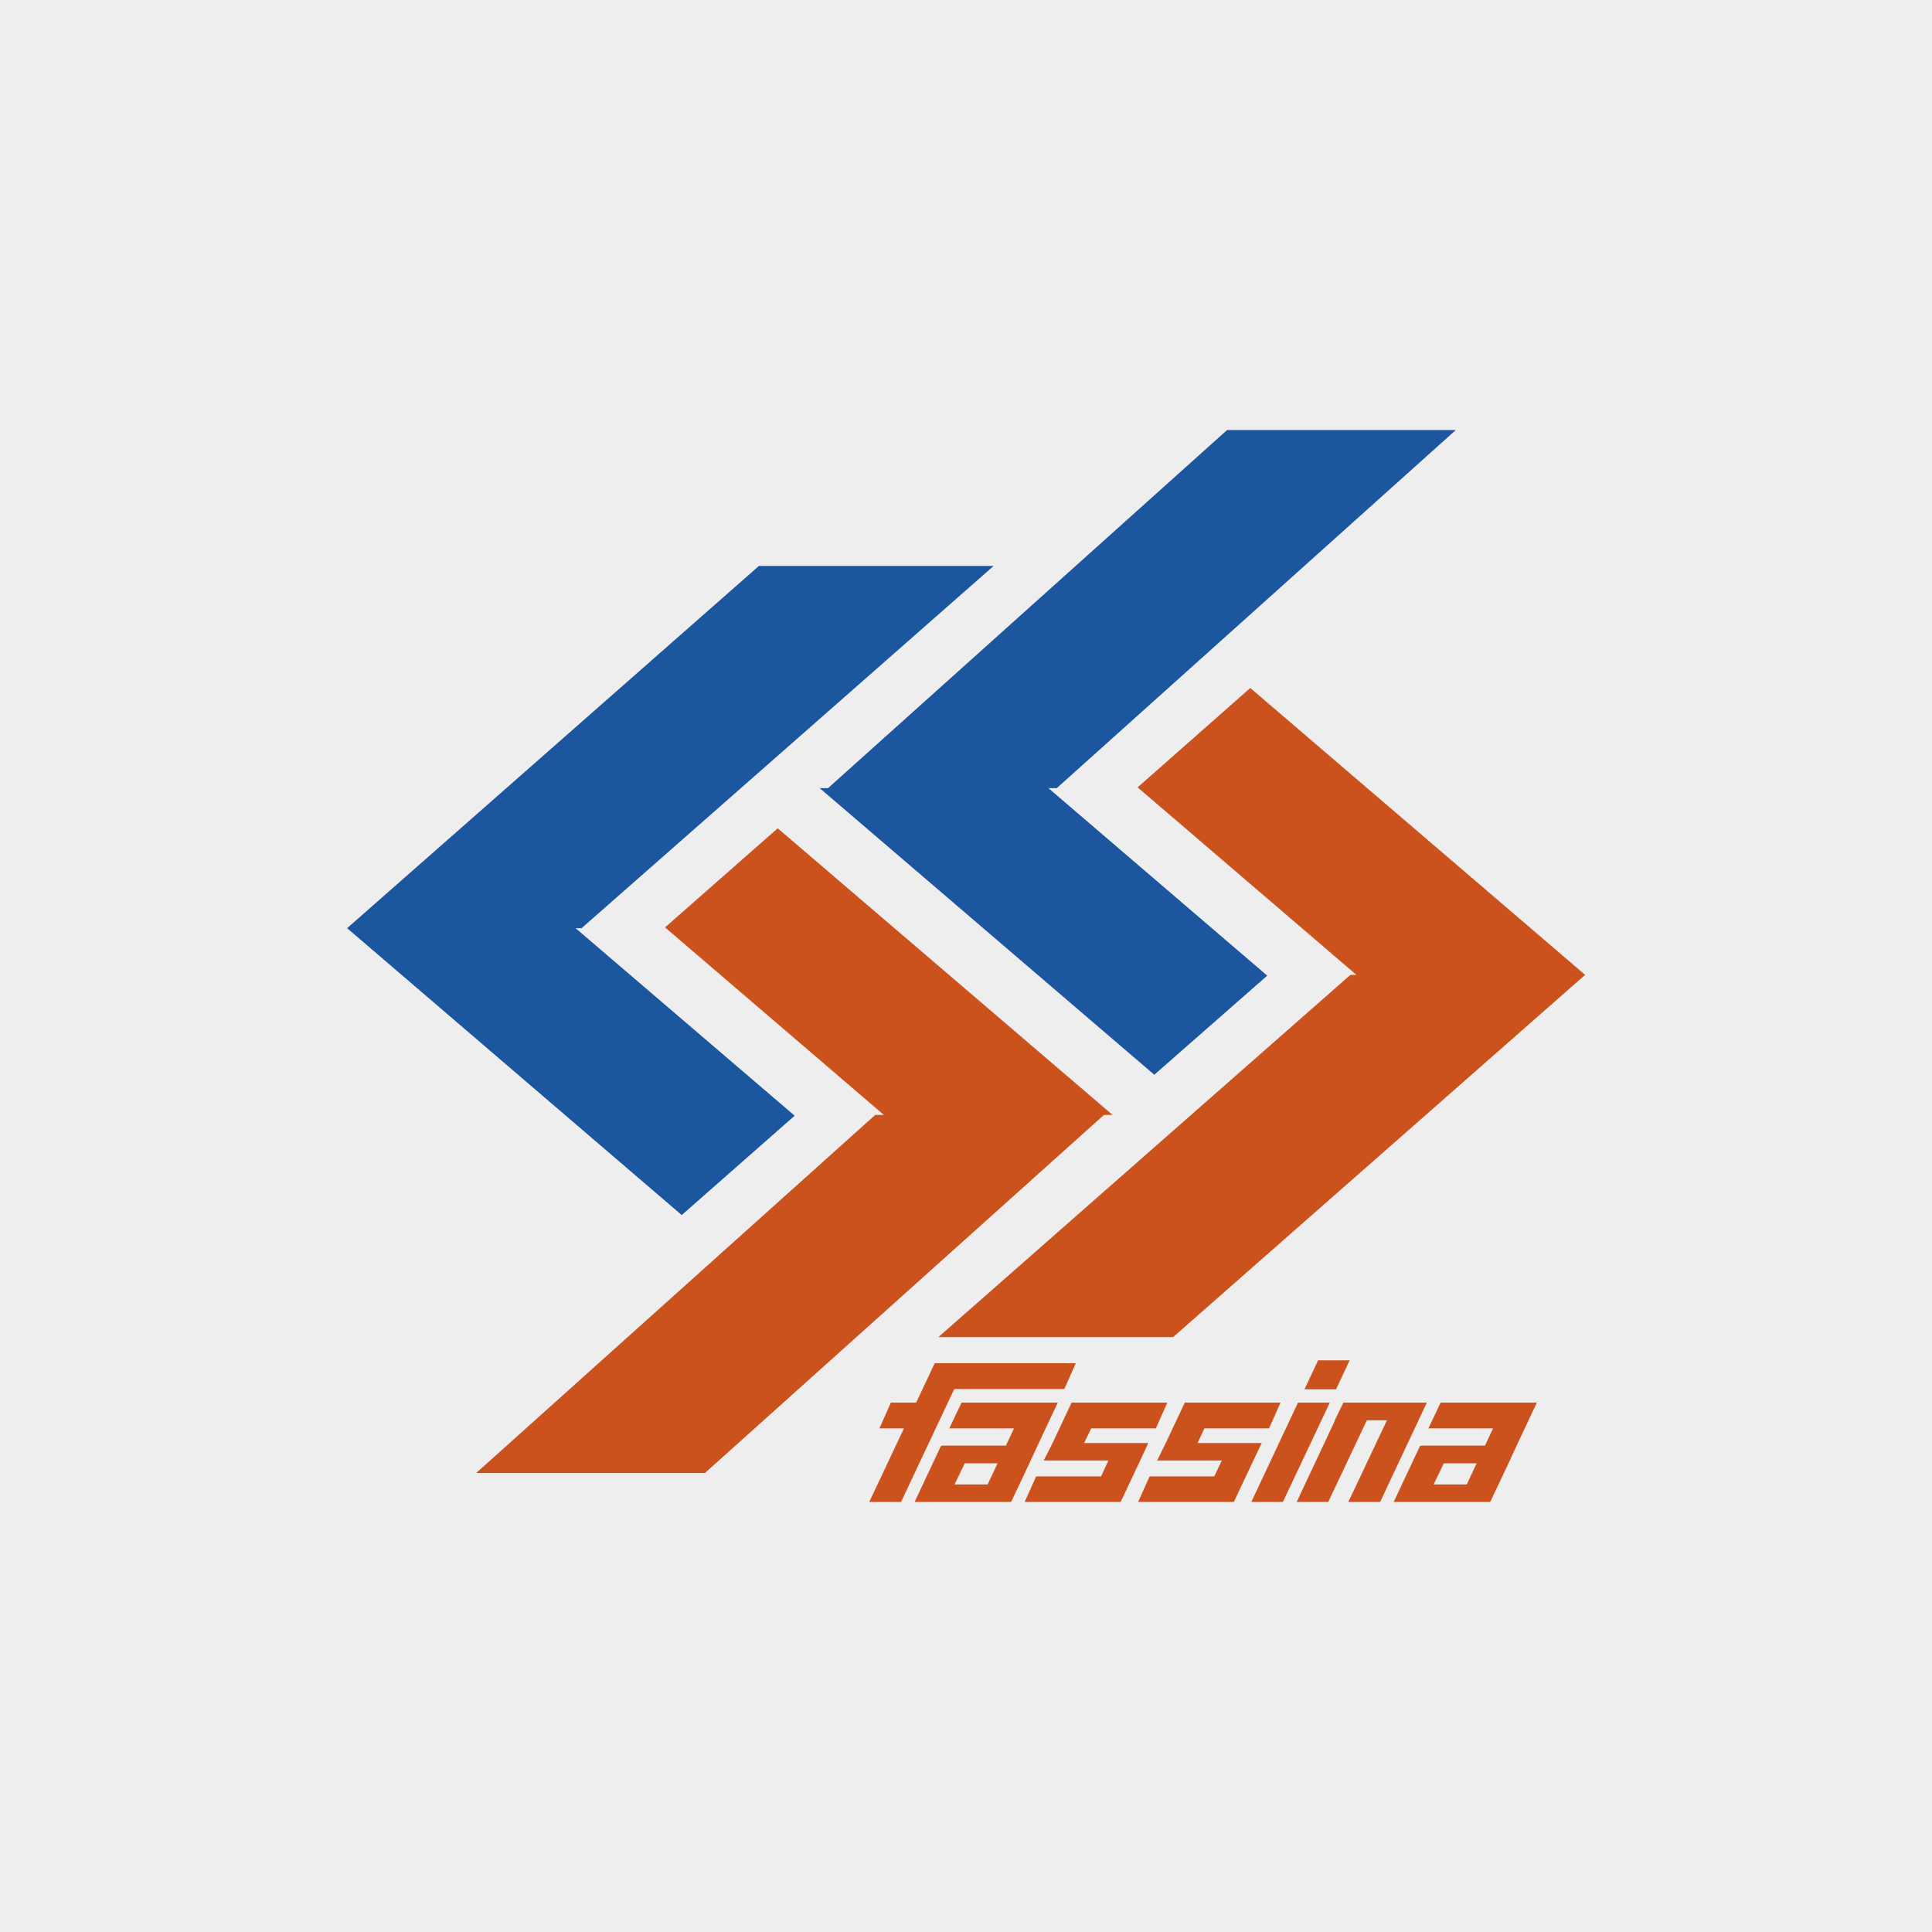 <?xml version="1.0" encoding="UTF-8"?>
<!DOCTYPE svg PUBLIC "-//W3C//DTD SVG 1.1//EN" "http://www.w3.org/Graphics/SVG/1.1/DTD/svg11.dtd">
<!-- Creator: CorelDRAW X7 -->
<svg xmlns="http://www.w3.org/2000/svg" xml:space="preserve" width="74.083mm" height="74.083mm" version="1.1" style="shape-rendering:geometricPrecision; text-rendering:geometricPrecision; image-rendering:optimizeQuality; fill-rule:evenodd; clip-rule:evenodd"
viewBox="0 0 7408 7408"
 xmlns:xlink="http://www.w3.org/1999/xlink">
 <defs>
  <style type="text/css">
   <![CDATA[
    .fil2 {fill:#1C569F}
    .fil1 {fill:#CB521D}
    .fil3 {fill:#CB521D}
    .fil0 {fill:#EEEEEE}
   ]]>
  </style>
 </defs>
 <g id="Layer_x0020_1">
  <rect class="fil0" width="7408" height="7408"/>
  <g id="_2299438628336">
   <polygon class="fil1" points="1826,5648 2703,5648 4233,4275 4266,4275 2982,3176 2550,3556 3389,4275 3356,4275 "/>
   <polygon class="fil2" points="2207,3559 2230,3559 3810,2170 2910,2170 1331,3559 2614,4659 3047,4278 "/>
   <polygon class="fil2" points="5582,1649 4705,1649 3175,3022 3143,3022 4426,4121 4859,3741 4020,3022 4052,3022 "/>
   <polygon class="fil1" points="5201,3738 5178,3738 3598,5127 4498,5127 6078,3738 4794,2638 4362,3019 "/>
   <polygon class="fil3" points="3628,5227 3706,5227 4125,5227 4081,5326 3659,5326 3455,5759 3333,5759 3466,5477 3372,5477 3416,5378 3513,5378 3584,5227 "/>
   <path class="fil3" d="M3660 5692l127 0 38 -81 -126 0 -39 81zm217 67l-122 0 -126 0 -122 0 0 0 101 -215 3 0 0 -1 246 0 31 -66 -126 0 -122 0 47 -99 121 0 127 0 119 0 2 0 -80 170 -29 63 0 0 -70 148z"/>
   <polygon class="fil3" points="4297,5759 4175,5759 4051,5759 4051,5759 3929,5759 3929,5759 3973,5661 4222,5661 4250,5600 4126,5600 4004,5600 4002,5600 4036,5533 4036,5533 4109,5378 4230,5378 4476,5378 4432,5477 4184,5477 4157,5533 4282,5533 4403,5533 4372,5600 4372,5600 "/>
   <polygon class="fil3" points="4798,5759 4919,5759 5099,5378 4977,5378 "/>
   <polygon class="fil3" points="4731,5759 4609,5759 4485,5759 4485,5759 4364,5759 4364,5759 4408,5661 4656,5661 4685,5600 4560,5600 4439,5600 4437,5600 4470,5533 4470,5533 4543,5378 4665,5378 4910,5378 4866,5477 4618,5477 4592,5533 4716,5533 4838,5533 4806,5600 4806,5600 "/>
   <path class="fil3" d="M5497 5692l127 0 38 -81 -126 0 -39 81zm217 67l-122 0 -126 0 -122 0 0 0 101 -215 3 0 0 -1 246 0 31 -66 -126 0 -122 0 47 -99 121 0 127 0 119 0 2 0 -80 170 -29 63 0 0 -70 148z"/>
   <polygon class="fil3" points="5123,5327 5175,5216 5054,5216 5002,5327 "/>
   <polygon class="fil3" points="5170,5759 5292,5759 5471,5378 5412,5378 5350,5378 5273,5378 5151,5378 5118,5446 5119,5446 4972,5759 5093,5759 5241,5446 5318,5446 "/>
  </g>
 </g>
</svg>

